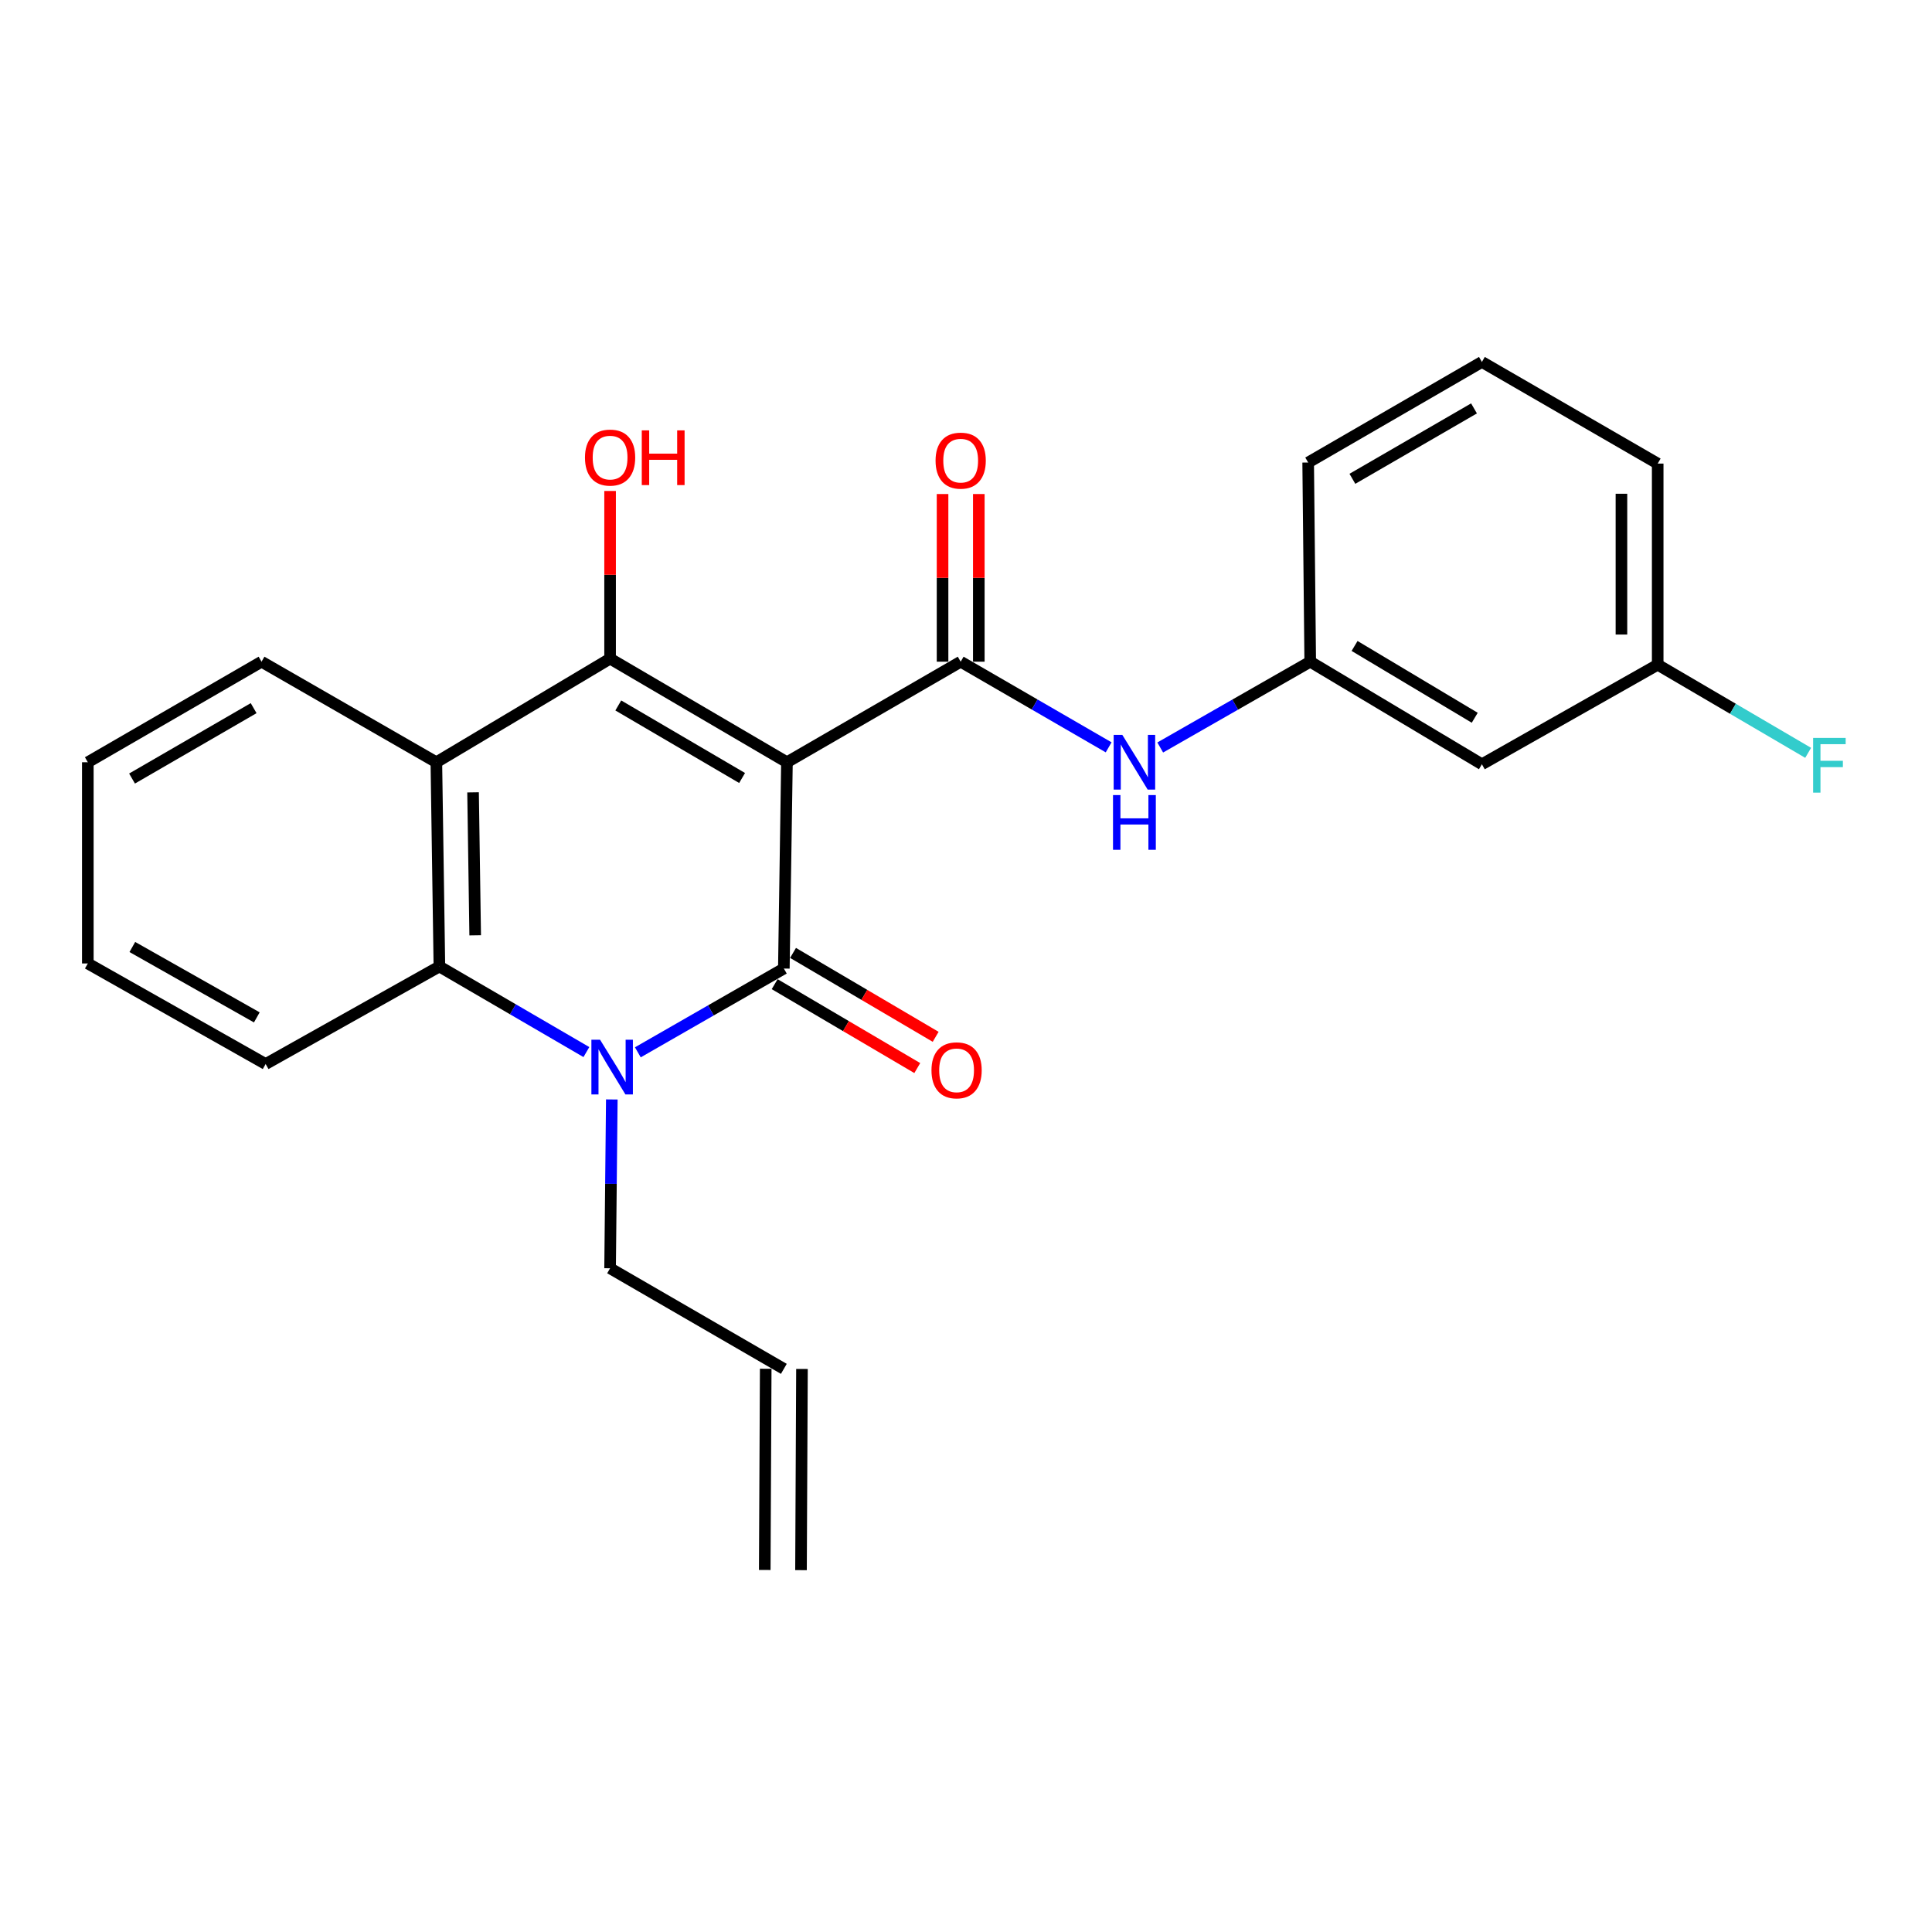 <?xml version='1.0' encoding='iso-8859-1'?>
<svg version='1.1' baseProfile='full'
              xmlns='http://www.w3.org/2000/svg'
                      xmlns:rdkit='http://www.rdkit.org/xml'
                      xmlns:xlink='http://www.w3.org/1999/xlink'
                  xml:space='preserve'
width='1000px' height='1000px' viewBox='0 0 1000 1000'>
<!-- END OF HEADER -->
<rect style='opacity:1.0;fill:#FFFFFF;stroke:none' width='1000' height='1000' x='0' y='0'> </rect>
<path class='bond-0' d='M 407.322,394.542 L 405.717,501.314' style='fill:none;fill-rule:evenodd;stroke:#000000;stroke-width:6px;stroke-linecap:butt;stroke-linejoin:miter;stroke-opacity:1' />
<path class='bond-1' d='M 407.322,394.542 L 315.781,340.906' style='fill:none;fill-rule:evenodd;stroke:#000000;stroke-width:6px;stroke-linecap:butt;stroke-linejoin:miter;stroke-opacity:1' />
<path class='bond-1' d='M 384.105,402.687 L 320.026,365.142' style='fill:none;fill-rule:evenodd;stroke:#000000;stroke-width:6px;stroke-linecap:butt;stroke-linejoin:miter;stroke-opacity:1' />
<path class='bond-3' d='M 407.322,394.542 L 497.247,342.491' style='fill:none;fill-rule:evenodd;stroke:#000000;stroke-width:6px;stroke-linecap:butt;stroke-linejoin:miter;stroke-opacity:1' />
<path class='bond-2' d='M 405.717,501.314 L 367.931,522.996' style='fill:none;fill-rule:evenodd;stroke:#000000;stroke-width:6px;stroke-linecap:butt;stroke-linejoin:miter;stroke-opacity:1' />
<path class='bond-2' d='M 367.931,522.996 L 330.146,544.679' style='fill:none;fill-rule:evenodd;stroke:#0000FF;stroke-width:6px;stroke-linecap:butt;stroke-linejoin:miter;stroke-opacity:1' />
<path class='bond-7' d='M 400.959,509.4 L 437.869,531.115' style='fill:none;fill-rule:evenodd;stroke:#000000;stroke-width:6px;stroke-linecap:butt;stroke-linejoin:miter;stroke-opacity:1' />
<path class='bond-7' d='M 437.869,531.115 L 474.779,552.83' style='fill:none;fill-rule:evenodd;stroke:#FF0000;stroke-width:6px;stroke-linecap:butt;stroke-linejoin:miter;stroke-opacity:1' />
<path class='bond-7' d='M 410.474,493.227 L 447.384,514.942' style='fill:none;fill-rule:evenodd;stroke:#000000;stroke-width:6px;stroke-linecap:butt;stroke-linejoin:miter;stroke-opacity:1' />
<path class='bond-7' d='M 447.384,514.942 L 484.295,536.657' style='fill:none;fill-rule:evenodd;stroke:#FF0000;stroke-width:6px;stroke-linecap:butt;stroke-linejoin:miter;stroke-opacity:1' />
<path class='bond-4' d='M 315.781,340.906 L 225.857,394.542' style='fill:none;fill-rule:evenodd;stroke:#000000;stroke-width:6px;stroke-linecap:butt;stroke-linejoin:miter;stroke-opacity:1' />
<path class='bond-10' d='M 315.781,340.906 L 315.781,297.516' style='fill:none;fill-rule:evenodd;stroke:#000000;stroke-width:6px;stroke-linecap:butt;stroke-linejoin:miter;stroke-opacity:1' />
<path class='bond-10' d='M 315.781,297.516 L 315.781,254.126' style='fill:none;fill-rule:evenodd;stroke:#FF0000;stroke-width:6px;stroke-linecap:butt;stroke-linejoin:miter;stroke-opacity:1' />
<path class='bond-12' d='M 316.674,569.076 L 316.227,612.766' style='fill:none;fill-rule:evenodd;stroke:#0000FF;stroke-width:6px;stroke-linecap:butt;stroke-linejoin:miter;stroke-opacity:1' />
<path class='bond-12' d='M 316.227,612.766 L 315.781,656.456' style='fill:none;fill-rule:evenodd;stroke:#000000;stroke-width:6px;stroke-linecap:butt;stroke-linejoin:miter;stroke-opacity:1' />
<path class='bond-24' d='M 303.518,544.552 L 265.474,522.401' style='fill:none;fill-rule:evenodd;stroke:#0000FF;stroke-width:6px;stroke-linecap:butt;stroke-linejoin:miter;stroke-opacity:1' />
<path class='bond-24' d='M 265.474,522.401 L 227.431,500.25' style='fill:none;fill-rule:evenodd;stroke:#000000;stroke-width:6px;stroke-linecap:butt;stroke-linejoin:miter;stroke-opacity:1' />
<path class='bond-6' d='M 497.247,342.491 L 535.54,364.656' style='fill:none;fill-rule:evenodd;stroke:#000000;stroke-width:6px;stroke-linecap:butt;stroke-linejoin:miter;stroke-opacity:1' />
<path class='bond-6' d='M 535.54,364.656 L 573.834,386.822' style='fill:none;fill-rule:evenodd;stroke:#0000FF;stroke-width:6px;stroke-linecap:butt;stroke-linejoin:miter;stroke-opacity:1' />
<path class='bond-8' d='M 506.629,342.491 L 506.629,299.101' style='fill:none;fill-rule:evenodd;stroke:#000000;stroke-width:6px;stroke-linecap:butt;stroke-linejoin:miter;stroke-opacity:1' />
<path class='bond-8' d='M 506.629,299.101 L 506.629,255.71' style='fill:none;fill-rule:evenodd;stroke:#FF0000;stroke-width:6px;stroke-linecap:butt;stroke-linejoin:miter;stroke-opacity:1' />
<path class='bond-8' d='M 487.864,342.491 L 487.864,299.101' style='fill:none;fill-rule:evenodd;stroke:#000000;stroke-width:6px;stroke-linecap:butt;stroke-linejoin:miter;stroke-opacity:1' />
<path class='bond-8' d='M 487.864,299.101 L 487.864,255.71' style='fill:none;fill-rule:evenodd;stroke:#FF0000;stroke-width:6px;stroke-linecap:butt;stroke-linejoin:miter;stroke-opacity:1' />
<path class='bond-5' d='M 225.857,394.542 L 227.431,500.25' style='fill:none;fill-rule:evenodd;stroke:#000000;stroke-width:6px;stroke-linecap:butt;stroke-linejoin:miter;stroke-opacity:1' />
<path class='bond-5' d='M 244.855,410.119 L 245.957,484.115' style='fill:none;fill-rule:evenodd;stroke:#000000;stroke-width:6px;stroke-linecap:butt;stroke-linejoin:miter;stroke-opacity:1' />
<path class='bond-16' d='M 225.857,394.542 L 135.369,342.491' style='fill:none;fill-rule:evenodd;stroke:#000000;stroke-width:6px;stroke-linecap:butt;stroke-linejoin:miter;stroke-opacity:1' />
<path class='bond-18' d='M 227.431,500.25 L 137.496,550.738' style='fill:none;fill-rule:evenodd;stroke:#000000;stroke-width:6px;stroke-linecap:butt;stroke-linejoin:miter;stroke-opacity:1' />
<path class='bond-9' d='M 600.532,386.9 L 639.351,364.695' style='fill:none;fill-rule:evenodd;stroke:#0000FF;stroke-width:6px;stroke-linecap:butt;stroke-linejoin:miter;stroke-opacity:1' />
<path class='bond-9' d='M 639.351,364.695 L 678.17,342.491' style='fill:none;fill-rule:evenodd;stroke:#000000;stroke-width:6px;stroke-linecap:butt;stroke-linejoin:miter;stroke-opacity:1' />
<path class='bond-11' d='M 678.17,342.491 L 767.031,395.585' style='fill:none;fill-rule:evenodd;stroke:#000000;stroke-width:6px;stroke-linecap:butt;stroke-linejoin:miter;stroke-opacity:1' />
<path class='bond-11' d='M 701.124,334.347 L 763.327,371.512' style='fill:none;fill-rule:evenodd;stroke:#000000;stroke-width:6px;stroke-linecap:butt;stroke-linejoin:miter;stroke-opacity:1' />
<path class='bond-20' d='M 678.17,342.491 L 677.107,239.4' style='fill:none;fill-rule:evenodd;stroke:#000000;stroke-width:6px;stroke-linecap:butt;stroke-linejoin:miter;stroke-opacity:1' />
<path class='bond-15' d='M 767.031,395.585 L 858.02,344.055' style='fill:none;fill-rule:evenodd;stroke:#000000;stroke-width:6px;stroke-linecap:butt;stroke-linejoin:miter;stroke-opacity:1' />
<path class='bond-13' d='M 315.781,656.456 L 405.717,708.518' style='fill:none;fill-rule:evenodd;stroke:#000000;stroke-width:6px;stroke-linecap:butt;stroke-linejoin:miter;stroke-opacity:1' />
<path class='bond-14' d='M 396.334,708.473 L 395.834,812.617' style='fill:none;fill-rule:evenodd;stroke:#000000;stroke-width:6px;stroke-linecap:butt;stroke-linejoin:miter;stroke-opacity:1' />
<path class='bond-14' d='M 415.099,708.563 L 414.598,812.707' style='fill:none;fill-rule:evenodd;stroke:#000000;stroke-width:6px;stroke-linecap:butt;stroke-linejoin:miter;stroke-opacity:1' />
<path class='bond-17' d='M 858.02,344.055 L 896.958,366.861' style='fill:none;fill-rule:evenodd;stroke:#000000;stroke-width:6px;stroke-linecap:butt;stroke-linejoin:miter;stroke-opacity:1' />
<path class='bond-17' d='M 896.958,366.861 L 935.897,389.666' style='fill:none;fill-rule:evenodd;stroke:#33CCCC;stroke-width:6px;stroke-linecap:butt;stroke-linejoin:miter;stroke-opacity:1' />
<path class='bond-26' d='M 858.02,344.055 L 858.02,239.952' style='fill:none;fill-rule:evenodd;stroke:#000000;stroke-width:6px;stroke-linecap:butt;stroke-linejoin:miter;stroke-opacity:1' />
<path class='bond-26' d='M 839.255,328.439 L 839.255,255.567' style='fill:none;fill-rule:evenodd;stroke:#000000;stroke-width:6px;stroke-linecap:butt;stroke-linejoin:miter;stroke-opacity:1' />
<path class='bond-22' d='M 135.369,342.491 L 45.455,394.542' style='fill:none;fill-rule:evenodd;stroke:#000000;stroke-width:6px;stroke-linecap:butt;stroke-linejoin:miter;stroke-opacity:1' />
<path class='bond-22' d='M 131.283,366.538 L 68.343,402.974' style='fill:none;fill-rule:evenodd;stroke:#000000;stroke-width:6px;stroke-linecap:butt;stroke-linejoin:miter;stroke-opacity:1' />
<path class='bond-25' d='M 137.496,550.738 L 45.455,498.686' style='fill:none;fill-rule:evenodd;stroke:#000000;stroke-width:6px;stroke-linecap:butt;stroke-linejoin:miter;stroke-opacity:1' />
<path class='bond-25' d='M 132.927,526.596 L 68.498,490.16' style='fill:none;fill-rule:evenodd;stroke:#000000;stroke-width:6px;stroke-linecap:butt;stroke-linejoin:miter;stroke-opacity:1' />
<path class='bond-19' d='M 767.031,187.338 L 677.107,239.4' style='fill:none;fill-rule:evenodd;stroke:#000000;stroke-width:6px;stroke-linecap:butt;stroke-linejoin:miter;stroke-opacity:1' />
<path class='bond-19' d='M 762.945,211.387 L 699.997,247.83' style='fill:none;fill-rule:evenodd;stroke:#000000;stroke-width:6px;stroke-linecap:butt;stroke-linejoin:miter;stroke-opacity:1' />
<path class='bond-21' d='M 767.031,187.338 L 858.02,239.952' style='fill:none;fill-rule:evenodd;stroke:#000000;stroke-width:6px;stroke-linecap:butt;stroke-linejoin:miter;stroke-opacity:1' />
<path class='bond-23' d='M 45.455,394.542 L 45.455,498.686' style='fill:none;fill-rule:evenodd;stroke:#000000;stroke-width:6px;stroke-linecap:butt;stroke-linejoin:miter;stroke-opacity:1' />
<path  class='atom-3' d='M 310.585 538.152
L 319.865 553.152
Q 320.785 554.632, 322.265 557.312
Q 323.745 559.992, 323.825 560.152
L 323.825 538.152
L 327.585 538.152
L 327.585 566.472
L 323.705 566.472
L 313.745 550.072
Q 312.585 548.152, 311.345 545.952
Q 310.145 543.752, 309.785 543.072
L 309.785 566.472
L 306.105 566.472
L 306.105 538.152
L 310.585 538.152
' fill='#0000FF'/>
<path  class='atom-7' d='M 580.912 380.382
L 590.192 395.382
Q 591.112 396.862, 592.592 399.542
Q 594.072 402.222, 594.152 402.382
L 594.152 380.382
L 597.912 380.382
L 597.912 408.702
L 594.032 408.702
L 584.072 392.302
Q 582.912 390.382, 581.672 388.182
Q 580.472 385.982, 580.112 385.302
L 580.112 408.702
L 576.432 408.702
L 576.432 380.382
L 580.912 380.382
' fill='#0000FF'/>
<path  class='atom-7' d='M 576.092 411.534
L 579.932 411.534
L 579.932 423.574
L 594.412 423.574
L 594.412 411.534
L 598.252 411.534
L 598.252 439.854
L 594.412 439.854
L 594.412 426.774
L 579.932 426.774
L 579.932 439.854
L 576.092 439.854
L 576.092 411.534
' fill='#0000FF'/>
<path  class='atom-8' d='M 482.131 553.997
Q 482.131 547.197, 485.491 543.397
Q 488.851 539.597, 495.131 539.597
Q 501.411 539.597, 504.771 543.397
Q 508.131 547.197, 508.131 553.997
Q 508.131 560.877, 504.731 564.797
Q 501.331 568.677, 495.131 568.677
Q 488.891 568.677, 485.491 564.797
Q 482.131 560.917, 482.131 553.997
M 495.131 565.477
Q 499.451 565.477, 501.771 562.597
Q 504.131 559.677, 504.131 553.997
Q 504.131 548.437, 501.771 545.637
Q 499.451 542.797, 495.131 542.797
Q 490.811 542.797, 488.451 545.597
Q 486.131 548.397, 486.131 553.997
Q 486.131 559.717, 488.451 562.597
Q 490.811 565.477, 495.131 565.477
' fill='#FF0000'/>
<path  class='atom-9' d='M 484.247 238.427
Q 484.247 231.627, 487.607 227.827
Q 490.967 224.027, 497.247 224.027
Q 503.527 224.027, 506.887 227.827
Q 510.247 231.627, 510.247 238.427
Q 510.247 245.307, 506.847 249.227
Q 503.447 253.107, 497.247 253.107
Q 491.007 253.107, 487.607 249.227
Q 484.247 245.347, 484.247 238.427
M 497.247 249.907
Q 501.567 249.907, 503.887 247.027
Q 506.247 244.107, 506.247 238.427
Q 506.247 232.867, 503.887 230.067
Q 501.567 227.227, 497.247 227.227
Q 492.927 227.227, 490.567 230.027
Q 488.247 232.827, 488.247 238.427
Q 488.247 244.147, 490.567 247.027
Q 492.927 249.907, 497.247 249.907
' fill='#FF0000'/>
<path  class='atom-11' d='M 302.781 236.842
Q 302.781 230.042, 306.141 226.242
Q 309.501 222.442, 315.781 222.442
Q 322.061 222.442, 325.421 226.242
Q 328.781 230.042, 328.781 236.842
Q 328.781 243.722, 325.381 247.642
Q 321.981 251.522, 315.781 251.522
Q 309.541 251.522, 306.141 247.642
Q 302.781 243.762, 302.781 236.842
M 315.781 248.322
Q 320.101 248.322, 322.421 245.442
Q 324.781 242.522, 324.781 236.842
Q 324.781 231.282, 322.421 228.482
Q 320.101 225.642, 315.781 225.642
Q 311.461 225.642, 309.101 228.442
Q 306.781 231.242, 306.781 236.842
Q 306.781 242.562, 309.101 245.442
Q 311.461 248.322, 315.781 248.322
' fill='#FF0000'/>
<path  class='atom-11' d='M 332.181 222.762
L 336.021 222.762
L 336.021 234.802
L 350.501 234.802
L 350.501 222.762
L 354.341 222.762
L 354.341 251.082
L 350.501 251.082
L 350.501 238.002
L 336.021 238.002
L 336.021 251.082
L 332.181 251.082
L 332.181 222.762
' fill='#FF0000'/>
<path  class='atom-18' d='M 938.471 381.946
L 955.311 381.946
L 955.311 385.186
L 942.271 385.186
L 942.271 393.786
L 953.871 393.786
L 953.871 397.066
L 942.271 397.066
L 942.271 410.266
L 938.471 410.266
L 938.471 381.946
' fill='#33CCCC'/>
</svg>
